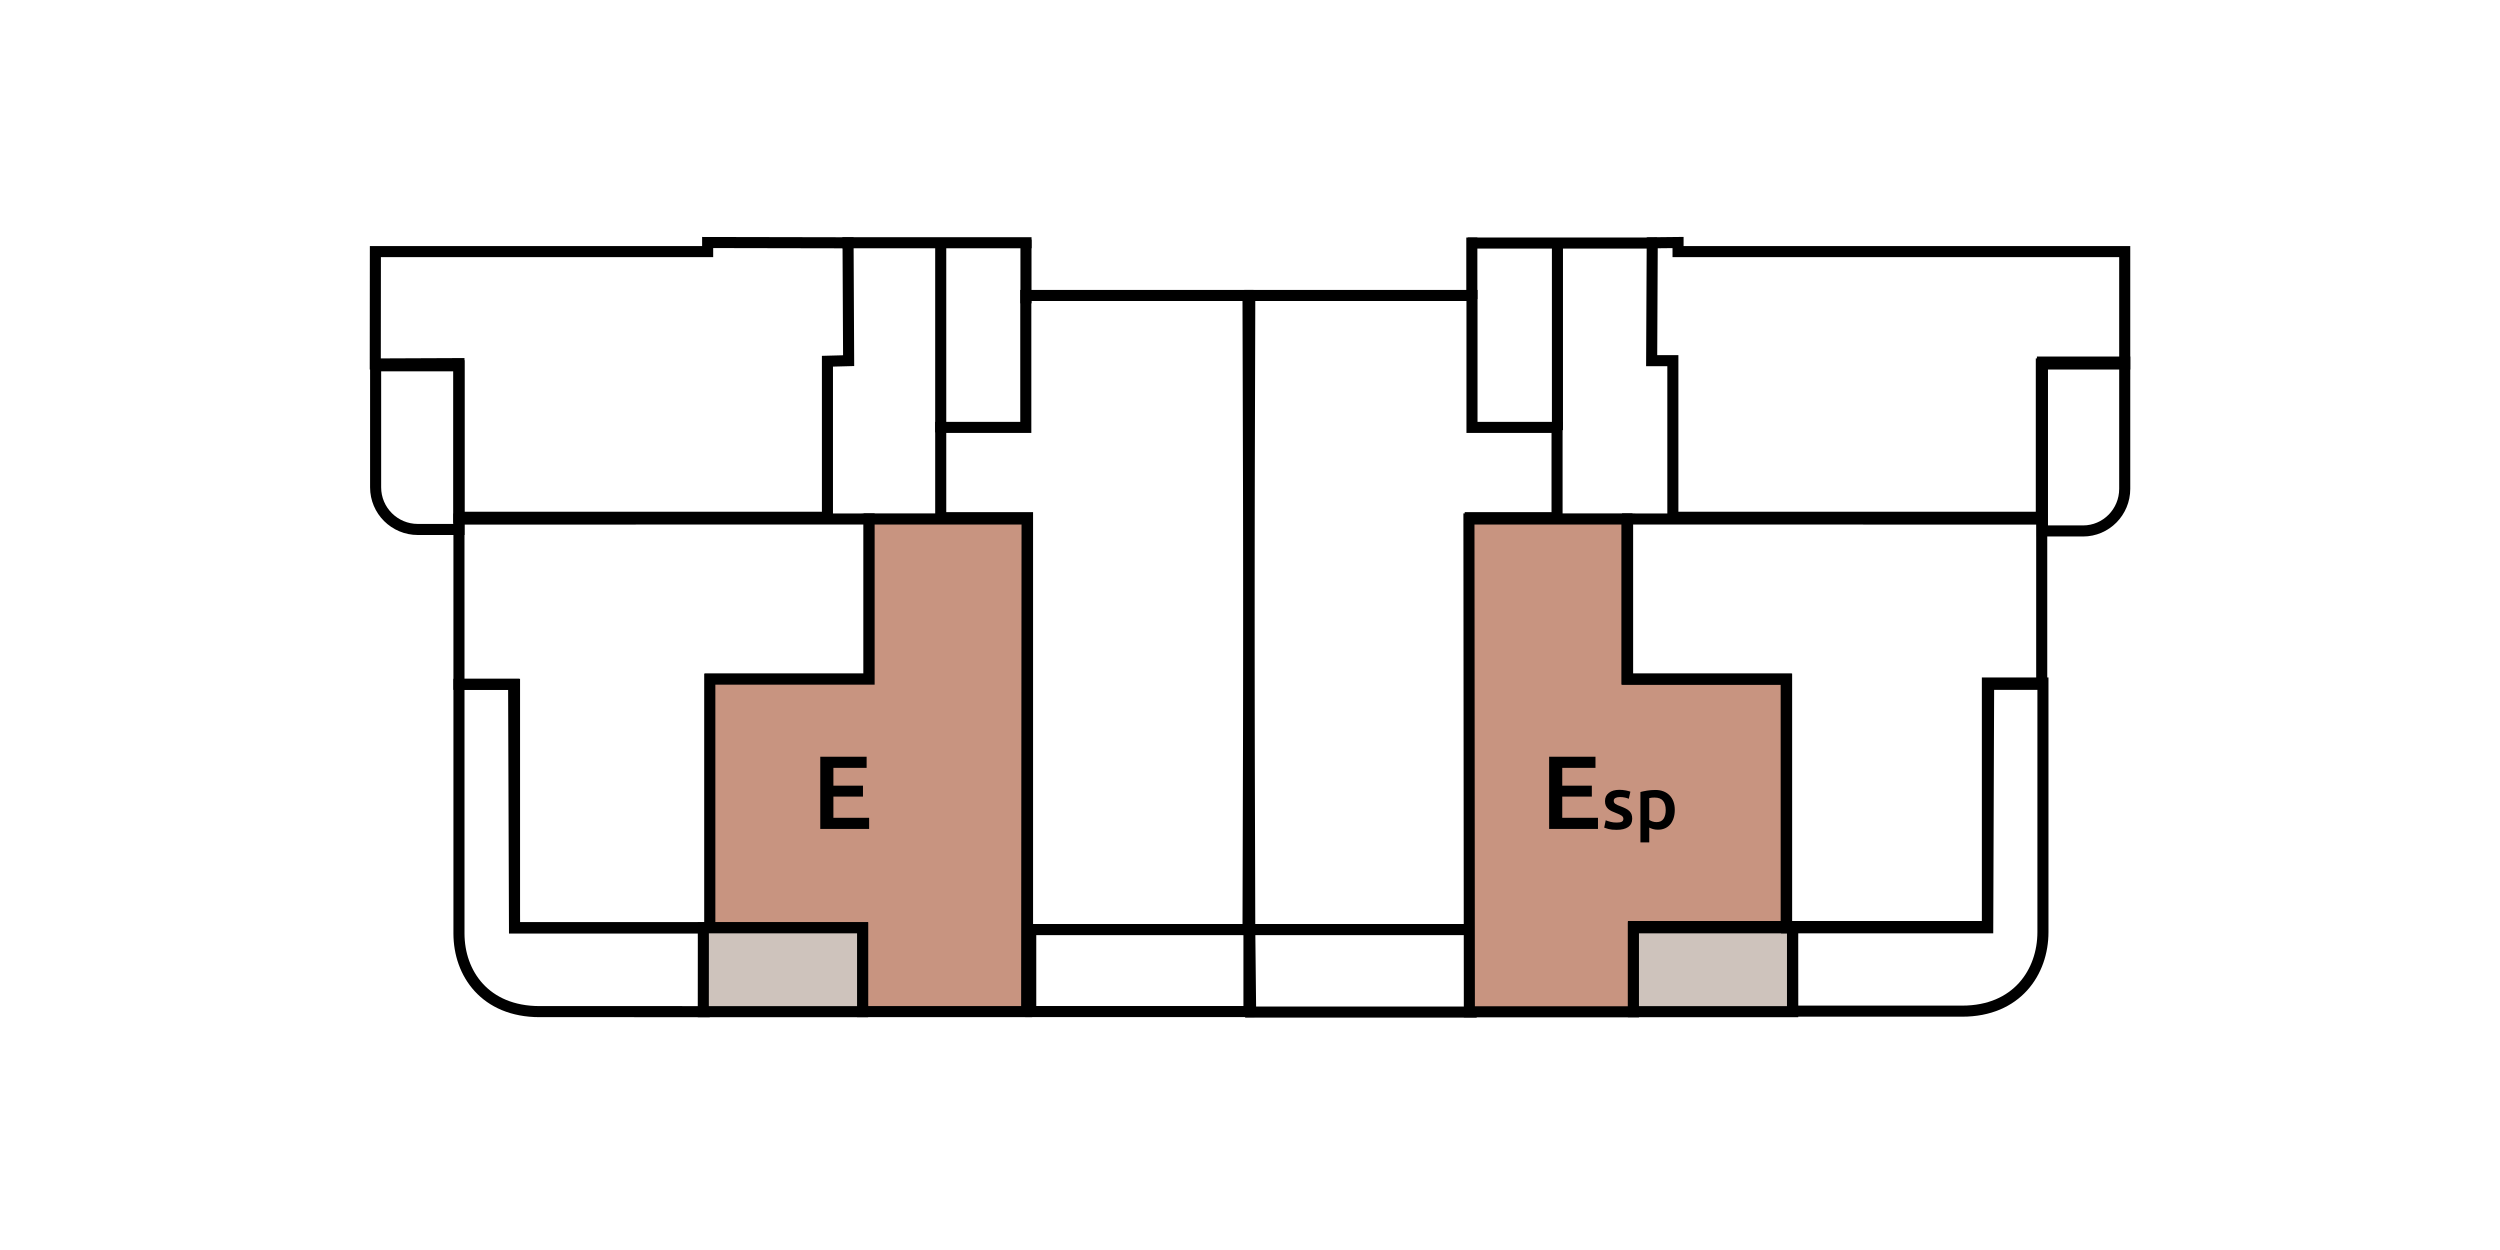 <?xml version="1.0" encoding="utf-8"?>
<!-- Generator: Adobe Illustrator 16.0.4, SVG Export Plug-In . SVG Version: 6.00 Build 0)  -->
<!DOCTYPE svg PUBLIC "-//W3C//DTD SVG 1.1//EN" "http://www.w3.org/Graphics/SVG/1.1/DTD/svg11.dtd">
<svg version="1.1" id="Laag_1" xmlns="http://www.w3.org/2000/svg" xmlns:xlink="http://www.w3.org/1999/xlink" x="0px" y="0px"
	 width="480px" height="240px" viewBox="0 0 480 240" enable-background="new 0 0 480 240" xml:space="preserve">
<g id="A_234" display="none">
	<g display="inline">
		<polygon fill="#BAAF65" points="135.868,46.562 135.868,48.312 72.486,48.312 72.208,69.881 88.119,69.812 88.119,99.312 
			158.868,99.312 158.868,69.356 162.937,69.245 162.827,46.616 		"/>
		<polygon fill="none" stroke="#000000" stroke-width="2.126" stroke-miterlimit="10" points="135.868,46.562 135.868,48.312 
			72.074,48.312 72.054,69.881 88.119,69.812 88.119,99.312 158.868,99.312 158.868,69.356 162.937,69.245 162.827,46.616 		"/>
		<polygon fill="none" stroke="#000000" stroke-width="2.126" stroke-miterlimit="10" points="136.367,178.141 136.368,130.391 
			166.868,130.391 166.868,99.641 88.12,99.664 88.121,131.391 98.618,131.391 98.788,178.141 		"/>
		<path fill="none" d="M135.204,194.391v-16.25H98.787v-46.75H88.121v47.834c0,7.666,5,15.166,15.5,15.166H135.204z"/>
		<path fill="none" stroke="#000000" stroke-width="2.126" stroke-miterlimit="10" d="M135.204,194.234v-16.094H98.787v-46.75
			H88.121v47.832c0,7.668,5,15.01,15.5,15.01L135.204,194.234z"/>
		<polygon fill="none" stroke="#000000" stroke-width="2.126" stroke-miterlimit="10" points="197.201,99.641 166.868,99.641 
			166.868,130.391 136.284,130.391 136.284,178.109 165.618,178.109 165.618,194.223 197.118,194.223 		"/>
		<polygon fill="none" stroke="#000000" stroke-width="2.126" stroke-miterlimit="10" points="135.034,194.241 165.617,194.238 
			165.617,178.143 135.033,178.141 135.045,180.428 		"/>
		<polygon fill="none" stroke="#000000" stroke-width="2.126" stroke-miterlimit="10" points="239.952,178.473 239.619,56.724 
			196.952,56.724 196.952,82.057 180.619,82.057 180.619,99.391 197.285,99.391 197.285,178.471 		"/>
		
			<rect x="197.9" y="178.471" fill="none" stroke="#000000" stroke-width="2.126" stroke-miterlimit="10" width="41.901" height="15.747"/>
		<path fill="#A79689" d="M180.619,83.015V46.687V83.015z"/>
		
			<line fill="none" stroke="#000000" stroke-width="2.126" stroke-miterlimit="10" x1="180.619" y1="46.688" x2="180.619" y2="83.016"/>
		<path fill="#A79689" d="M299.028,82.586v-36.06V82.586z"/>
		
			<line fill="none" stroke="#000000" stroke-width="2.126" stroke-miterlimit="10" x1="299.028" y1="46.526" x2="299.028" y2="82.586"/>
		<path fill="#A79689" d="M196.986,58.245V46.004V58.245z"/>
		
			<line fill="none" stroke="#000000" stroke-width="2.126" stroke-miterlimit="10" x1="196.986" y1="46.004" x2="196.986" y2="58.245"/>
		<path fill="#A79689" d="M282.592,57.427V45.609V57.427z"/>
		
			<line fill="none" stroke="#000000" stroke-width="2.126" stroke-miterlimit="10" x1="282.592" y1="45.609" x2="282.592" y2="57.427"/>
		<path fill="#A79689" d="M161.73,46.607h36.327H161.73z"/>
		
			<line fill="none" stroke="#000000" stroke-width="2.126" stroke-miterlimit="10" x1="198.057" y1="46.606" x2="161.73" y2="46.606"/>
		<path fill="#A79689" d="M281.807,46.664h36.325H281.807z"/>
		
			<line fill="none" stroke="#000000" stroke-width="2.126" stroke-miterlimit="10" x1="318.132" y1="46.664" x2="281.807" y2="46.664"/>
		<polygon fill="none" stroke="#000000" stroke-width="2.126" stroke-miterlimit="10" points="239.952,178.471 282.284,178.471 
			282.451,194.318 240.12,194.318 		"/>
		<polygon fill="none" stroke="#000000" stroke-width="2.126" stroke-miterlimit="10" points="239.622,178.471 239.955,56.724 
			282.622,56.724 282.622,82.057 298.955,82.057 298.955,99.391 282.288,99.391 282.288,178.47 		"/>
		<polygon fill="none" stroke="#000000" stroke-width="2.126" stroke-miterlimit="10" points="282.035,99.641 312.368,99.641 
			312.368,130.391 342.951,130.391 342.951,177.891 313.618,177.891 313.618,194.262 282.118,194.262 		"/>
		<polygon fill="none" stroke="#000000" stroke-width="2.126" stroke-miterlimit="10" points="344.201,194.241 313.618,194.238 
			313.618,178.143 342.964,178.141 344.201,178.15 344.19,180.428 		"/>
		<polygon fill="none" stroke="#000000" stroke-width="2.126" stroke-miterlimit="10" points="343.028,178.141 343.027,130.391 
			312.498,130.391 312.498,99.641 392.009,99.664 392.009,131.391 381.814,131.391 381.643,178.141 		"/>
		<polygon fill="#BAAF65" points="323.186,46.562 323.186,48.312 407.946,48.312 407.946,69.881 391.936,69.881 391.936,99.312 
			375.686,99.312 321.188,99.312 321.188,69.246 317.118,69.245 317.229,46.616 		"/>
		<polygon fill="none" stroke="#000000" stroke-width="2.126" stroke-miterlimit="10" points="322.186,46.562 322.186,48.312 
			407.946,48.312 407.946,69.881 391.936,69.881 391.936,99.312 375.686,99.312 321.188,99.312 321.188,69.246 317.118,69.245 
			317.229,46.616 		"/>
		<path fill="#CEC3BC" d="M392.151,69.516h15.796V92.95v0.91c0,4.465-3.583,8.085-8.004,8.085h-0.008h-7.784V69.516z"/>
		<path fill="none" stroke="#000000" stroke-width="2.126" stroke-miterlimit="10" d="M392.151,69.516h15.796V92.95v0.91
			c0,4.465-3.583,8.085-8.004,8.085h-0.008h-7.784V69.516z"/>
		<path fill="#CEC3BC" d="M88.118,70.227h-16v22.436v0.91c0,4.465,3.63,8.085,8.107,8.085h0.007h7.886V70.227L88.118,70.227z"/>
		<path fill="none" stroke="#000000" stroke-width="2.126" stroke-miterlimit="10" d="M88.118,70.227h-16v22.436v0.91
			c0,4.465,3.63,8.085,8.107,8.085h0.007h7.886V70.227L88.118,70.227z"/>
		<path fill="none" d="M344.162,194.141v-16.25h37.417v-46.75h10.665v47.834c0,7.666-4.999,15.166-15.499,15.166H344.162z"/>
		<path fill="none" stroke="#000000" stroke-width="2.126" stroke-miterlimit="10" d="M344.162,194.141v-16.25h37.417v-46.75h10.665
			v47.834c0,7.666-4.999,15.166-15.499,15.166H344.162z"/>
	</g>
</g>
<g id="D_234" display="none">
	<polygon display="inline" fill="none" points="135.868,46.562 135.868,48.312 72.486,48.312 72.208,69.881 88.119,69.812 
		88.119,99.312 158.868,99.312 158.868,69.356 162.937,69.245 162.827,46.616 	"/>
	<polygon display="inline" fill="none" stroke="#000000" stroke-width="2.126" stroke-miterlimit="10" points="135.868,46.562 
		135.868,48.312 72.074,48.312 72.054,69.881 88.119,69.812 88.119,99.312 158.868,99.312 158.868,69.356 162.937,69.245 
		162.827,46.616 	"/>
	<polygon display="inline" fill="#B99B6E" stroke="#000000" stroke-width="2.126" stroke-miterlimit="10" points="136.367,178.141 
		136.368,130.391 166.868,130.391 166.868,99.641 88.12,99.664 88.121,131.391 98.618,131.391 98.788,178.141 	"/>
	<path display="inline" fill="#CEC3BC" d="M135.204,194.391v-16.25H98.787v-46.75H88.121v47.834c0,7.666,5,15.166,15.5,15.166
		H135.204z"/>
	<path display="inline" fill="#CEC3BC" stroke="#000000" stroke-width="2.126" stroke-miterlimit="10" d="M135.204,194.234v-16.094
		H98.787v-46.75H88.121v47.832c0,7.668,5,15.01,15.5,15.01L135.204,194.234z"/>
	<polygon display="inline" fill="none" stroke="#000000" stroke-width="2.126" stroke-miterlimit="10" points="197.201,99.641 
		166.868,99.641 166.868,130.391 136.284,130.391 136.284,178.109 165.618,178.109 165.618,194.223 197.118,194.223 	"/>
	<polygon display="inline" fill="none" stroke="#000000" stroke-width="2.126" stroke-miterlimit="10" points="135.034,194.241 
		165.617,194.238 165.617,178.143 135.033,178.141 135.045,180.428 	"/>
	<polygon display="inline" fill="none" stroke="#000000" stroke-width="2.126" stroke-miterlimit="10" points="239.952,178.473 
		239.619,56.724 196.952,56.724 196.952,82.057 180.619,82.057 180.619,99.391 197.285,99.391 197.285,178.471 	"/>
	
		<rect x="197.9" y="178.471" display="inline" fill="none" stroke="#000000" stroke-width="2.126" stroke-miterlimit="10" width="41.901" height="15.747"/>
	<path display="inline" fill="#A79689" d="M180.619,83.015V46.687V83.015z"/>
	
		<line display="inline" fill="none" stroke="#000000" stroke-width="2.126" stroke-miterlimit="10" x1="180.619" y1="46.688" x2="180.619" y2="83.016"/>
	<path display="inline" fill="#A79689" d="M299.028,82.586v-36.06V82.586z"/>
	
		<line display="inline" fill="none" stroke="#000000" stroke-width="2.126" stroke-miterlimit="10" x1="299.028" y1="46.526" x2="299.028" y2="82.586"/>
	<path display="inline" fill="#A79689" d="M196.986,58.245V46.004V58.245z"/>
	
		<line display="inline" fill="none" stroke="#000000" stroke-width="2.126" stroke-miterlimit="10" x1="196.986" y1="46.004" x2="196.986" y2="58.245"/>
	<path display="inline" fill="#A79689" d="M282.592,57.427V45.609V57.427z"/>
	
		<line display="inline" fill="none" stroke="#000000" stroke-width="2.126" stroke-miterlimit="10" x1="282.592" y1="45.609" x2="282.592" y2="57.427"/>
	<path display="inline" fill="#A79689" d="M161.73,46.607h36.327H161.73z"/>
	
		<line display="inline" fill="none" stroke="#000000" stroke-width="2.126" stroke-miterlimit="10" x1="198.057" y1="46.606" x2="161.73" y2="46.606"/>
	<path display="inline" fill="#A79689" d="M281.807,46.664h36.325H281.807z"/>
	
		<line display="inline" fill="none" stroke="#000000" stroke-width="2.126" stroke-miterlimit="10" x1="318.132" y1="46.664" x2="281.807" y2="46.664"/>
	<polygon display="inline" fill="none" stroke="#000000" stroke-width="2.126" stroke-miterlimit="10" points="239.952,178.471 
		282.284,178.471 282.451,194.318 240.12,194.318 	"/>
	<polygon display="inline" fill="none" stroke="#000000" stroke-width="2.126" stroke-miterlimit="10" points="239.622,178.471 
		239.955,56.724 282.622,56.724 282.622,82.057 298.955,82.057 298.955,99.391 282.288,99.391 282.288,178.47 	"/>
	<polygon display="inline" fill="none" stroke="#000000" stroke-width="2.126" stroke-miterlimit="10" points="282.035,99.641 
		312.368,99.641 312.368,130.391 342.951,130.391 342.951,177.891 313.618,177.891 313.618,194.262 282.118,194.262 	"/>
	<polygon display="inline" fill="none" stroke="#000000" stroke-width="2.126" stroke-miterlimit="10" points="344.201,194.241 
		313.618,194.238 313.618,178.143 342.964,178.141 344.201,178.15 344.19,180.428 	"/>
	<polygon display="inline" fill="#B99B6E" stroke="#000000" stroke-width="2.126" stroke-miterlimit="10" points="343.028,178.141 
		343.027,130.391 312.498,130.391 312.498,99.641 392.009,99.664 392.009,131.391 381.814,131.391 381.643,178.141 	"/>
	<polygon display="inline" fill="none" points="323.186,46.562 323.186,48.312 407.946,48.312 407.946,69.881 391.936,69.881 
		391.936,99.312 375.686,99.312 321.188,99.312 321.188,69.246 317.118,69.245 317.229,46.616 	"/>
	<polygon display="inline" fill="none" stroke="#000000" stroke-width="2.126" stroke-miterlimit="10" points="322.186,46.562 
		322.186,48.312 407.946,48.312 407.946,69.881 391.936,69.881 391.936,99.312 375.686,99.312 321.188,99.312 321.188,69.246 
		317.118,69.245 317.229,46.616 	"/>
	<path display="inline" fill="none" d="M392.151,69.516h15.796V92.95v0.91c0,4.465-3.583,8.085-8.004,8.085h-0.008h-7.784V69.516z"
		/>
	<path display="inline" fill="none" stroke="#000000" stroke-width="2.126" stroke-miterlimit="10" d="M392.151,69.516h15.796V92.95
		v0.91c0,4.465-3.583,8.085-8.004,8.085h-0.008h-7.784V69.516z"/>
	<path display="inline" fill="none" d="M88.118,70.227h-16v22.436v0.91c0,4.465,3.63,8.085,8.107,8.085h0.007h7.886V70.227
		L88.118,70.227z"/>
	<path display="inline" fill="none" stroke="#000000" stroke-width="2.126" stroke-miterlimit="10" d="M88.118,70.227h-16v22.436
		v0.91c0,4.465,3.63,8.085,8.107,8.085h0.007h7.886V70.227L88.118,70.227z"/>
	<path display="inline" fill="#CEC3BC" d="M344.162,194.141v-16.25h37.417v-46.75h10.665v47.834c0,7.666-4.999,15.166-15.499,15.166
		H344.162z"/>
	<path display="inline" fill="#CEC3BC" stroke="#000000" stroke-width="2.126" stroke-miterlimit="10" d="M344.162,194.141v-16.25
		h37.417v-46.75h10.665v47.834c0,7.666-4.999,15.166-15.499,15.166H344.162z"/>
</g>
<g id="E_2345">
	<polygon fill="none" points="135.868,46.562 135.868,48.312 72.486,48.312 72.208,69.881 88.119,69.812 88.119,99.312 
		158.868,99.312 158.868,69.356 162.937,69.245 162.827,46.616 	"/>
	<polygon fill="none" stroke="#000000" stroke-width="2.126" stroke-miterlimit="10" points="135.868,46.562 135.868,48.312 
		72.074,48.312 72.054,69.881 88.119,69.812 88.119,99.312 158.868,99.312 158.868,69.356 162.937,69.245 162.827,46.616 	"/>
	<polygon fill="none" stroke="#000000" stroke-width="2.126" stroke-miterlimit="10" points="136.367,178.141 136.368,130.391 
		166.868,130.391 166.868,99.641 88.12,99.664 88.121,131.391 98.618,131.391 98.788,178.141 	"/>
	<path fill="none" d="M135.204,194.391v-16.25H98.787v-46.75H88.121v47.834c0,7.666,5,15.166,15.5,15.166H135.204z"/>
	<path fill="none" stroke="#000000" stroke-width="2.126" stroke-miterlimit="10" d="M135.204,194.234v-16.094H98.787v-46.75H88.121
		v47.832c0,7.668,5,15.01,15.5,15.01L135.204,194.234z"/>
	<polygon fill="#C89480" stroke="#000000" stroke-width="2.126" stroke-miterlimit="10" points="197.201,99.641 166.868,99.641 
		166.868,130.391 136.284,130.391 136.284,178.109 165.618,178.109 165.618,194.223 197.118,194.223 	"/>
	<polygon fill="#CEC3BC" stroke="#000000" stroke-width="2.126" stroke-miterlimit="10" points="135.034,194.241 165.617,194.238 
		165.617,178.143 135.033,178.141 135.045,180.428 	"/>
	<polygon fill="none" stroke="#000000" stroke-width="2.126" stroke-miterlimit="10" points="239.952,178.473 239.619,56.724 
		196.952,56.724 196.952,82.057 180.619,82.057 180.619,99.391 197.285,99.391 197.285,178.471 	"/>
	
		<rect x="197.9" y="178.471" fill="none" stroke="#000000" stroke-width="2.126" stroke-miterlimit="10" width="41.901" height="15.747"/>
	<path fill="#A79689" d="M180.619,83.015V46.687V83.015z"/>
	
		<line fill="none" stroke="#000000" stroke-width="2.126" stroke-miterlimit="10" x1="180.619" y1="46.688" x2="180.619" y2="83.016"/>
	<path fill="#A79689" d="M299.028,82.586v-36.06V82.586z"/>
	
		<line fill="none" stroke="#000000" stroke-width="2.126" stroke-miterlimit="10" x1="299.028" y1="46.526" x2="299.028" y2="82.586"/>
	<path fill="#A79689" d="M196.986,58.245V46.004V58.245z"/>
	
		<line fill="none" stroke="#000000" stroke-width="2.126" stroke-miterlimit="10" x1="196.986" y1="46.004" x2="196.986" y2="58.245"/>
	<path fill="#A79689" d="M282.592,57.427V45.609V57.427z"/>
	
		<line fill="none" stroke="#000000" stroke-width="2.126" stroke-miterlimit="10" x1="282.592" y1="45.609" x2="282.592" y2="57.427"/>
	<path fill="#A79689" d="M161.73,46.607h36.327H161.73z"/>
	
		<line fill="none" stroke="#000000" stroke-width="2.126" stroke-miterlimit="10" x1="198.057" y1="46.606" x2="161.73" y2="46.606"/>
	<path fill="#A79689" d="M281.807,46.664h36.325H281.807z"/>
	
		<line fill="none" stroke="#000000" stroke-width="2.126" stroke-miterlimit="10" x1="318.132" y1="46.664" x2="281.807" y2="46.664"/>
	<polygon fill="none" stroke="#000000" stroke-width="2.126" stroke-miterlimit="10" points="239.952,178.471 282.284,178.471 
		282.451,194.318 240.12,194.318 	"/>
	<polygon fill="none" stroke="#000000" stroke-width="2.126" stroke-miterlimit="10" points="239.622,178.471 239.955,56.724 
		282.622,56.724 282.622,82.057 298.955,82.057 298.955,99.391 282.288,99.391 282.288,178.47 	"/>
	<polygon fill="#C89480" stroke="#000000" stroke-width="2.126" stroke-miterlimit="10" points="282.035,99.641 312.368,99.641 
		312.368,130.391 342.951,130.391 342.951,177.891 313.618,177.891 313.618,194.262 282.118,194.262 	"/>
	<polygon fill="#CEC3BC" stroke="#000000" stroke-width="2.126" stroke-miterlimit="10" points="344.201,194.241 313.618,194.238 
		313.618,178.143 342.964,178.141 344.201,178.15 344.19,180.428 	"/>
	<polygon fill="none" stroke="#000000" stroke-width="2.126" stroke-miterlimit="10" points="343.028,178.141 343.027,130.391 
		312.498,130.391 312.498,99.641 392.009,99.664 392.009,131.391 381.814,131.391 381.643,178.141 	"/>
	<polygon fill="none" points="323.186,46.562 323.186,48.312 407.946,48.312 407.946,69.881 391.936,69.881 391.936,99.312 
		375.686,99.312 321.188,99.312 321.188,69.246 317.118,69.245 317.229,46.616 	"/>
	<polygon fill="none" stroke="#000000" stroke-width="2.126" stroke-miterlimit="10" points="322.186,46.562 322.186,48.312 
		407.946,48.312 407.946,69.881 391.936,69.881 391.936,99.312 375.686,99.312 321.188,99.312 321.188,69.246 317.118,69.245 
		317.229,46.616 	"/>
	<path fill="none" d="M392.151,69.516h15.796V92.95v0.91c0,4.465-3.583,8.085-8.004,8.085h-0.008h-7.784V69.516z"/>
	<path fill="none" stroke="#000000" stroke-width="2.126" stroke-miterlimit="10" d="M392.151,69.516h15.796V92.95v0.91
		c0,4.465-3.583,8.085-8.004,8.085h-0.008h-7.784V69.516z"/>
	<path fill="none" d="M88.118,70.227h-16v22.436v0.91c0,4.465,3.63,8.085,8.107,8.085h0.007h7.886V70.227L88.118,70.227z"/>
	<path fill="none" stroke="#000000" stroke-width="2.126" stroke-miterlimit="10" d="M88.118,70.227h-16v22.436v0.91
		c0,4.465,3.63,8.085,8.107,8.085h0.007h7.886V70.227L88.118,70.227z"/>
	<path fill="none" d="M344.162,194.141v-16.25h37.417v-46.75h10.665v47.834c0,7.666-4.999,15.166-15.499,15.166H344.162z"/>
	<path fill="none" stroke="#000000" stroke-width="2.126" stroke-miterlimit="10" d="M344.162,194.141v-16.25h37.417v-46.75h10.665
		v47.834c0,7.666-4.999,15.166-15.499,15.166H344.162z"/>
</g>
<g id="F_2345" display="none">
	<polygon display="inline" fill="none" points="134.868,46.562 134.868,48.312 71.486,48.312 71.208,69.881 87.119,69.812 
		87.119,99.312 157.868,99.312 157.868,69.356 161.937,69.245 161.827,46.616 	"/>
	<polygon display="inline" fill="none" stroke="#000000" stroke-width="2.126" stroke-miterlimit="10" points="134.868,46.562 
		134.868,48.312 71.074,48.312 71.054,69.881 87.119,69.812 87.119,99.312 157.868,99.312 157.868,69.356 161.937,69.245 
		161.827,46.616 	"/>
	<polygon display="inline" fill="none" stroke="#000000" stroke-width="2.126" stroke-miterlimit="10" points="135.367,178.141 
		135.368,130.391 165.868,130.391 165.868,99.641 87.12,99.664 87.121,131.391 97.618,131.391 97.788,178.141 	"/>
	<path display="inline" fill="none" d="M134.204,194.391v-16.25H97.787v-46.75H87.121v47.834c0,7.666,5,15.166,15.5,15.166H134.204z
		"/>
	<path display="inline" fill="none" stroke="#000000" stroke-width="2.126" stroke-miterlimit="10" d="M134.204,194.234v-16.094
		H97.787v-46.75H87.121v47.832c0,7.668,5,15.01,15.5,15.01L134.204,194.234z"/>
	<polygon display="inline" fill="none" stroke="#000000" stroke-width="2.126" stroke-miterlimit="10" points="196.201,99.641 
		165.868,99.641 165.868,130.391 135.284,130.391 135.284,178.109 164.618,178.109 164.618,194.223 196.118,194.223 	"/>
	<polygon display="inline" fill="none" stroke="#000000" stroke-width="2.126" stroke-miterlimit="10" points="134.034,194.241 
		164.617,194.238 164.617,178.143 134.033,178.141 134.045,180.428 	"/>
	<polygon display="inline" fill="#A38A91" stroke="#000000" stroke-width="2.126" stroke-miterlimit="10" points="238.952,178.473 
		238.619,56.724 195.952,56.724 195.952,82.057 179.619,82.057 179.619,99.391 196.285,99.391 196.285,178.471 	"/>
	
		<rect x="196.9" y="178.471" display="inline" fill="#CEC3BC" stroke="#000000" stroke-width="2.126" stroke-miterlimit="10" width="41.901" height="15.747"/>
	<path display="inline" fill="#A79689" d="M179.619,83.015V46.687V83.015z"/>
	
		<line display="inline" fill="none" stroke="#000000" stroke-width="2.126" stroke-miterlimit="10" x1="179.619" y1="46.688" x2="179.619" y2="83.016"/>
	<path display="inline" fill="#A79689" d="M298.028,82.586v-36.06V82.586z"/>
	
		<line display="inline" fill="none" stroke="#000000" stroke-width="2.126" stroke-miterlimit="10" x1="298.028" y1="46.526" x2="298.028" y2="82.586"/>
	<path display="inline" fill="#A79689" d="M195.986,58.245V46.004V58.245z"/>
	
		<line display="inline" fill="none" stroke="#000000" stroke-width="2.126" stroke-miterlimit="10" x1="195.986" y1="46.004" x2="195.986" y2="58.245"/>
	<path display="inline" fill="#A79689" d="M281.592,57.427V45.609V57.427z"/>
	
		<line display="inline" fill="none" stroke="#000000" stroke-width="2.126" stroke-miterlimit="10" x1="281.592" y1="45.609" x2="281.592" y2="57.427"/>
	<path display="inline" fill="#A79689" d="M160.73,46.607h36.327H160.73z"/>
	
		<line display="inline" fill="none" stroke="#000000" stroke-width="2.126" stroke-miterlimit="10" x1="197.057" y1="46.606" x2="160.73" y2="46.606"/>
	<path display="inline" fill="#A79689" d="M280.807,46.664h36.325H280.807z"/>
	
		<line display="inline" fill="none" stroke="#000000" stroke-width="2.126" stroke-miterlimit="10" x1="317.132" y1="46.664" x2="280.807" y2="46.664"/>
	<polygon display="inline" fill="#CEC3BC" stroke="#000000" stroke-width="2.126" stroke-miterlimit="10" points="238.952,178.471 
		281.284,178.471 281.451,194.318 239.12,194.318 	"/>
	<polygon display="inline" fill="#A38A91" stroke="#000000" stroke-width="2.126" stroke-miterlimit="10" points="238.622,178.471 
		238.955,56.724 281.622,56.724 281.622,82.057 297.955,82.057 297.955,99.391 281.288,99.391 281.288,178.47 	"/>
	<polygon display="inline" fill="none" stroke="#000000" stroke-width="2.126" stroke-miterlimit="10" points="281.035,99.641 
		311.368,99.641 311.368,130.391 341.951,130.391 341.951,177.891 312.618,177.891 312.618,194.262 281.118,194.262 	"/>
	<polygon display="inline" fill="none" stroke="#000000" stroke-width="2.126" stroke-miterlimit="10" points="343.201,194.241 
		312.618,194.238 312.618,178.143 341.964,178.141 343.201,178.15 343.19,180.428 	"/>
	<polygon display="inline" fill="none" stroke="#000000" stroke-width="2.126" stroke-miterlimit="10" points="342.028,178.141 
		342.027,130.391 311.498,130.391 311.498,99.641 391.009,99.664 391.009,131.391 380.814,131.391 380.643,178.141 	"/>
	<polygon display="inline" fill="none" points="322.186,46.562 322.186,48.312 406.946,48.312 406.946,69.881 390.936,69.881 
		390.936,99.312 374.686,99.312 320.188,99.312 320.188,69.246 316.118,69.245 316.229,46.616 	"/>
	<polygon display="inline" fill="none" stroke="#000000" stroke-width="2.126" stroke-miterlimit="10" points="321.186,46.562 
		321.186,48.312 406.946,48.312 406.946,69.881 390.936,69.881 390.936,99.312 374.686,99.312 320.188,99.312 320.188,69.246 
		316.118,69.245 316.229,46.616 	"/>
	<path display="inline" fill="none" d="M391.151,69.516h15.796V92.95v0.91c0,4.465-3.583,8.085-8.004,8.085h-0.008h-7.784V69.516z"
		/>
	<path display="inline" fill="none" stroke="#000000" stroke-width="2.126" stroke-miterlimit="10" d="M391.151,69.516h15.796V92.95
		v0.91c0,4.465-3.583,8.085-8.004,8.085h-0.008h-7.784V69.516z"/>
	<path display="inline" fill="none" d="M87.118,70.227h-16v22.436v0.91c0,4.465,3.63,8.085,8.107,8.085h0.007h7.886V70.227
		L87.118,70.227z"/>
	<path display="inline" fill="none" stroke="#000000" stroke-width="2.126" stroke-miterlimit="10" d="M87.118,70.227h-16v22.436
		v0.91c0,4.465,3.63,8.085,8.107,8.085h0.007h7.886V70.227L87.118,70.227z"/>
	<path display="inline" fill="none" d="M343.162,194.141v-16.25h37.417v-46.75h10.665v47.834c0,7.666-4.999,15.166-15.499,15.166
		H343.162z"/>
	<path display="inline" fill="none" stroke="#000000" stroke-width="2.126" stroke-miterlimit="10" d="M343.162,194.141v-16.25
		h37.417v-46.75h10.665v47.834c0,7.666-4.999,15.166-15.499,15.166H343.162z"/>
</g>
<g>
	<path d="M157.492,159.153v-13.861h8.9v2.141h-6.38v3.42h5.68v2.1h-5.68v4.061h6.86v2.141H157.492z"/>
</g>
<g>
	<path d="M297.432,159.153v-13.861h8.9v2.141h-6.381v3.42h5.682v2.1h-5.682v4.061h6.861v2.141H297.432z"/>
</g>
<g>
	<path d="M310.4,157.933c0.447,0,0.773-0.055,0.979-0.162c0.207-0.107,0.309-0.291,0.309-0.553c0-0.242-0.109-0.443-0.328-0.602
		c-0.221-0.158-0.582-0.332-1.086-0.518c-0.309-0.113-0.59-0.232-0.846-0.357c-0.258-0.127-0.479-0.273-0.666-0.441
		s-0.334-0.371-0.441-0.609s-0.16-0.529-0.16-0.875c0-0.672,0.246-1.201,0.742-1.588c0.494-0.389,1.166-0.582,2.016-0.582
		c0.43,0,0.84,0.041,1.232,0.119c0.391,0.08,0.686,0.156,0.881,0.23l-0.307,1.373c-0.188-0.084-0.426-0.162-0.715-0.23
		c-0.289-0.07-0.625-0.105-1.008-0.105c-0.346,0-0.625,0.059-0.84,0.174c-0.215,0.117-0.322,0.297-0.322,0.539
		c0,0.123,0.021,0.23,0.062,0.322c0.043,0.094,0.115,0.18,0.217,0.26c0.104,0.08,0.238,0.158,0.406,0.238
		c0.168,0.078,0.373,0.16,0.617,0.244c0.4,0.15,0.742,0.297,1.021,0.441s0.51,0.309,0.693,0.49c0.182,0.182,0.314,0.389,0.398,0.623
		c0.084,0.232,0.125,0.514,0.125,0.84c0,0.699-0.258,1.23-0.775,1.588c-0.52,0.359-1.258,0.539-2.219,0.539
		c-0.645,0-1.162-0.053-1.555-0.16s-0.668-0.193-0.826-0.26l0.293-1.414c0.254,0.104,0.555,0.201,0.904,0.295
		S309.951,157.933,310.4,157.933z"/>
	<path d="M321.557,155.495c0,0.561-0.072,1.074-0.217,1.541s-0.352,0.867-0.623,1.203c-0.27,0.336-0.609,0.598-1.014,0.785
		c-0.406,0.186-0.867,0.279-1.379,0.279c-0.346,0-0.664-0.041-0.953-0.125s-0.527-0.178-0.713-0.281v2.842h-1.695v-9.674
		c0.346-0.092,0.77-0.182,1.273-0.266c0.506-0.084,1.037-0.125,1.598-0.125c0.578,0,1.096,0.088,1.553,0.266s0.848,0.432,1.17,0.762
		c0.322,0.332,0.568,0.734,0.742,1.205C321.471,154.378,321.557,154.907,321.557,155.495z M319.82,155.524
		c0-0.756-0.17-1.344-0.51-1.764c-0.342-0.42-0.889-0.631-1.645-0.631c-0.16,0-0.324,0.008-0.498,0.021
		c-0.172,0.014-0.342,0.043-0.51,0.09v4.188c0.148,0.102,0.346,0.197,0.594,0.287c0.248,0.088,0.512,0.133,0.791,0.133
		c0.617,0,1.066-0.211,1.352-0.631S319.82,156.233,319.82,155.524z"/>
</g>
</svg>
